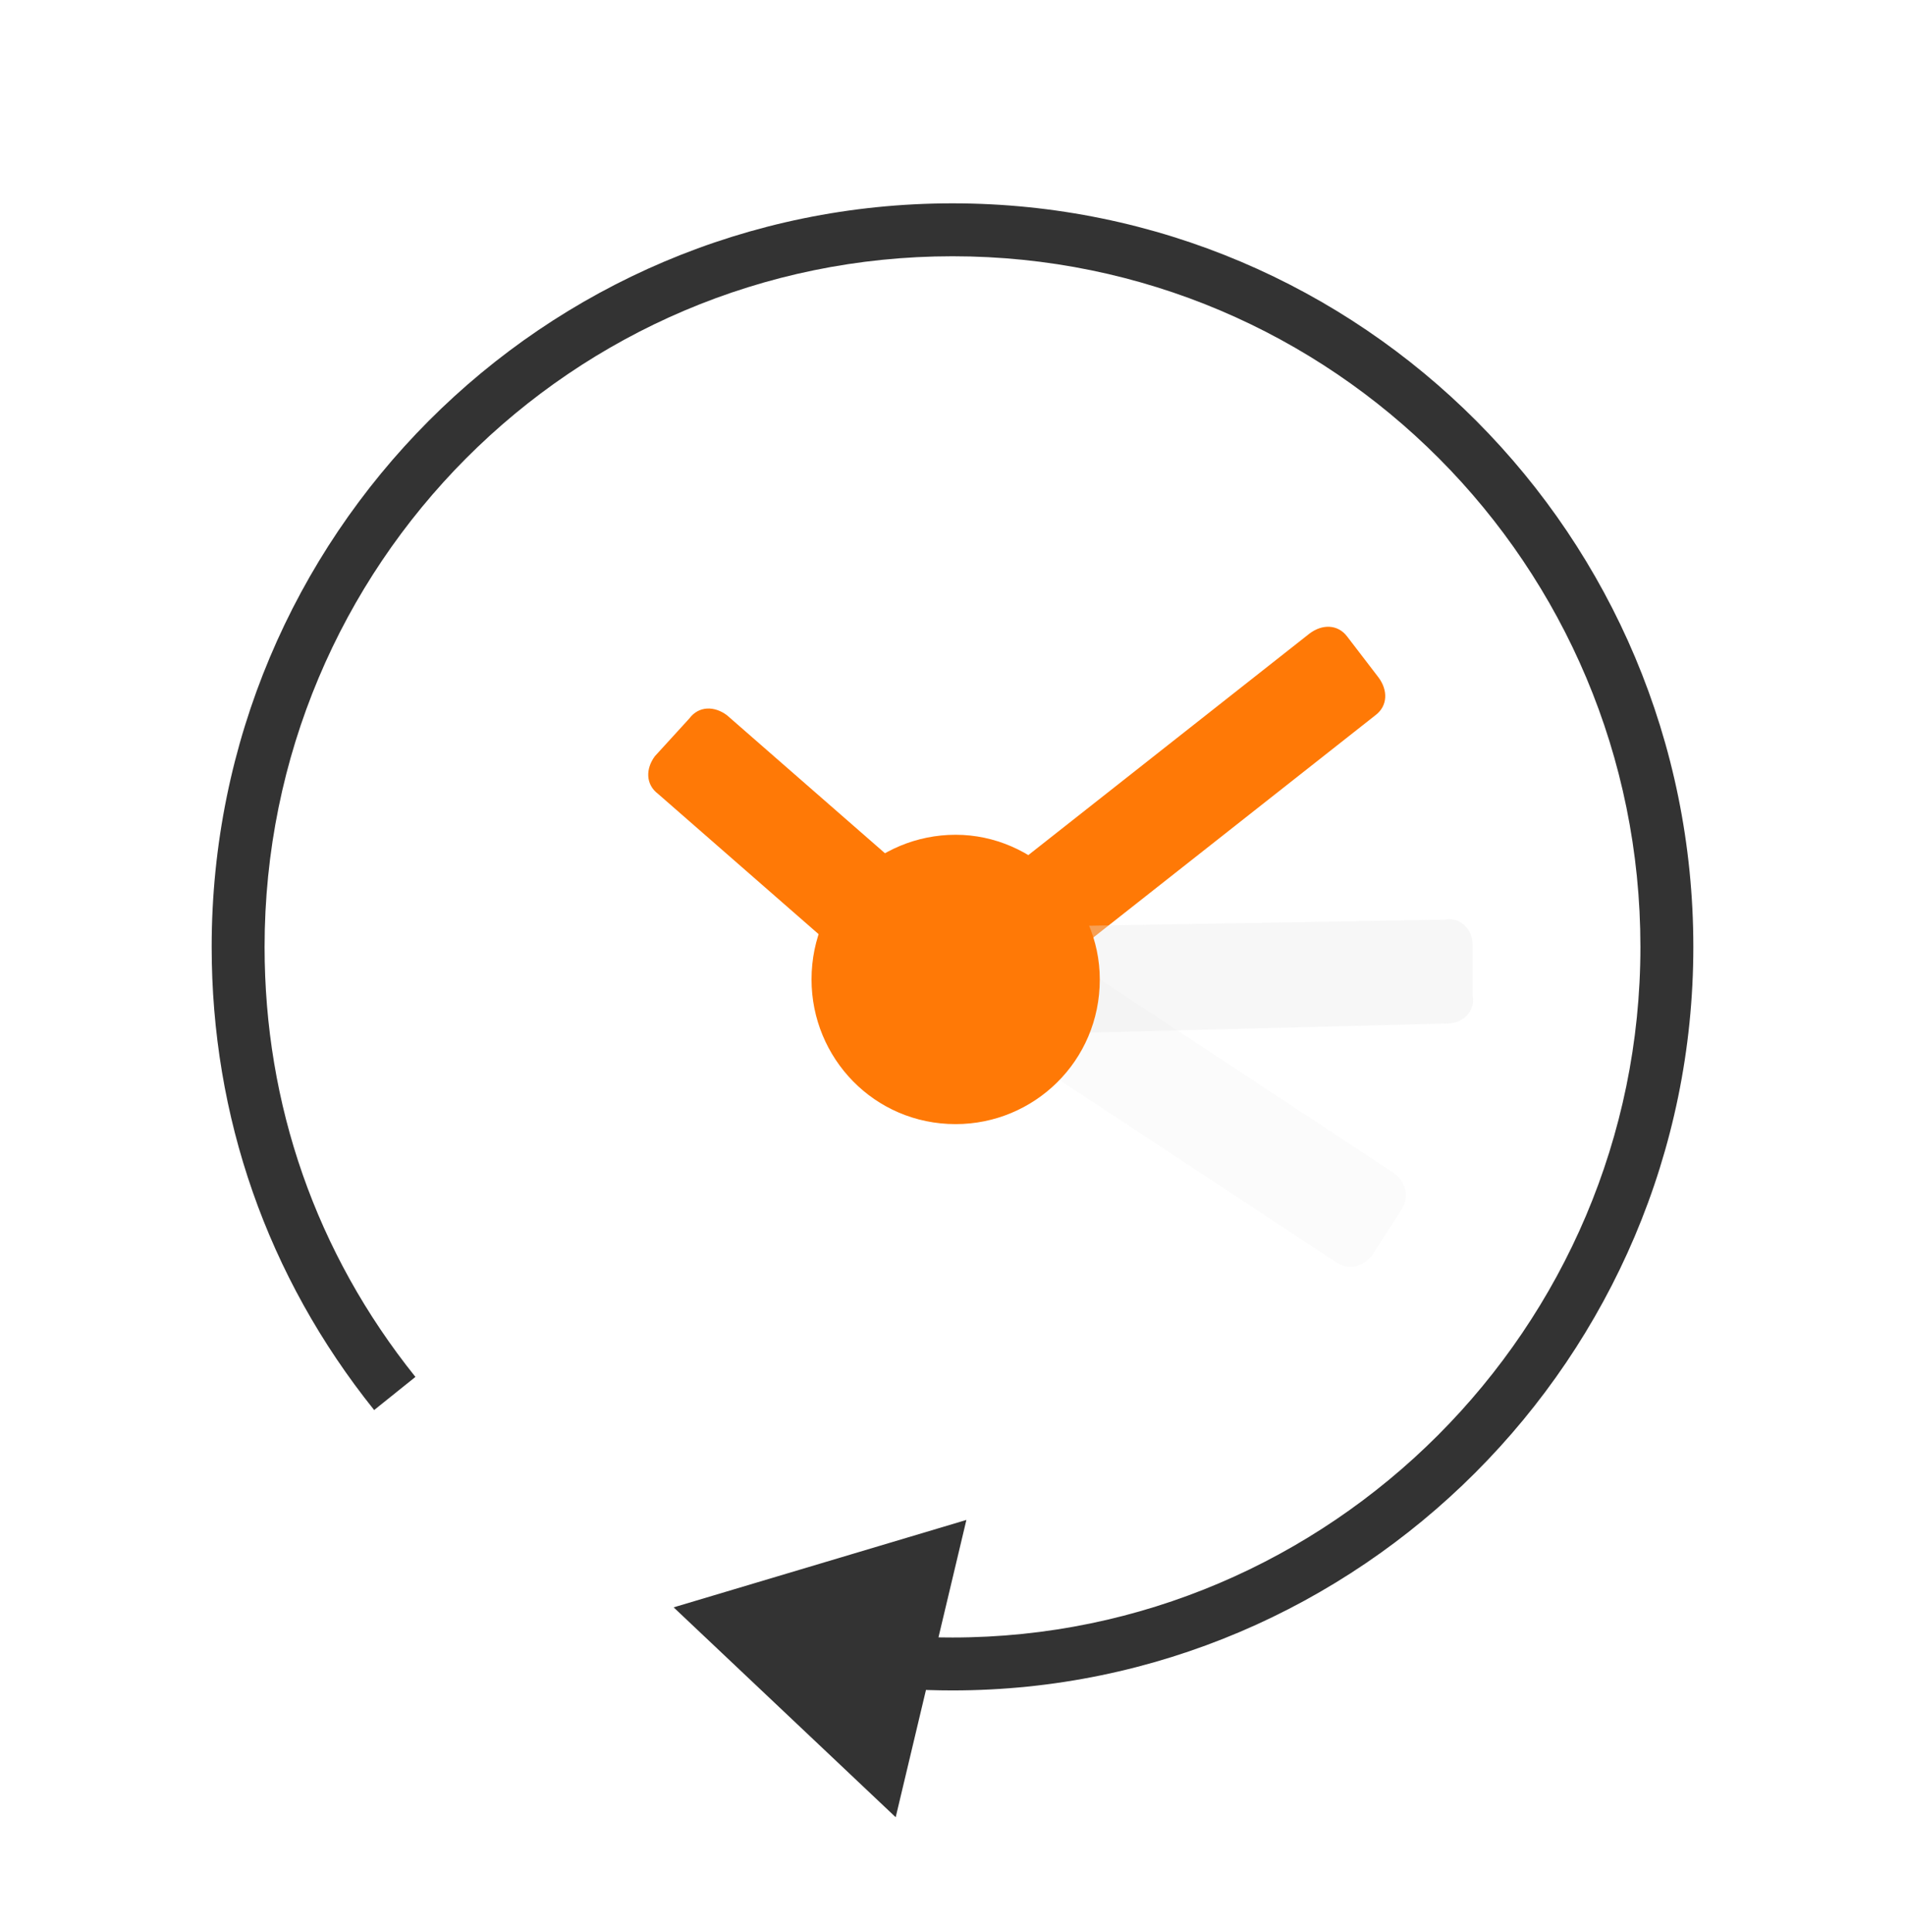 <svg width="72" height="73" viewBox="0 0 72 73" fill="none" xmlns="http://www.w3.org/2000/svg">
<path d="M25.46 60.74L33.853 68.671L36.525 57.437L25.46 60.74ZM36 61.879C35.423 61.879 34.85 61.861 34.28 61.824L34.153 63.82C34.765 63.859 35.381 63.879 36 63.879V61.879ZM15.701 52.032C11.937 47.339 10 41.737 10 35.782H8C8 42.187 10.089 48.231 14.141 53.284L15.701 52.032ZM10 35.782C10 21.355 21.635 9.684 36 9.684V7.684C20.523 7.684 8 20.258 8 35.782H10ZM36 9.684C50.365 9.684 62 21.355 62 35.782H64C64 20.258 51.477 7.684 36 7.684V9.684ZM62 35.782C62 50.205 50.25 61.879 36 61.879V63.879C51.355 63.879 64 51.308 64 35.782H62Z" fill="#333333"/>
<path d="M31.266 35.586L33.872 32.614L27.477 27.029C27.003 26.672 26.411 26.672 26.056 27.147L24.753 28.574C24.398 29.049 24.398 29.643 24.872 30L31.266 35.586Z" fill="#FF7906"/>
<path d="M38.484 32.614L40.971 35.704L51.984 27.028C52.458 26.672 52.458 26.078 52.103 25.602L50.919 24.057C50.563 23.582 49.971 23.582 49.498 23.938L38.484 32.614Z" fill="#FF7906"/>
<path opacity="0.35" d="M40.617 34.991L40.736 39.032L54.709 38.676C55.301 38.676 55.775 38.2 55.657 37.606V35.705C55.657 35.11 55.183 34.635 54.591 34.754L40.617 34.991Z" fill="#E8E7E7"/>
<path opacity="0.15" d="M40.973 36.613L38.723 39.941L50.446 47.666C50.92 48.023 51.512 47.904 51.867 47.428L52.933 45.765C53.288 45.289 53.17 44.695 52.696 44.338L40.973 36.613Z" fill="#E8E7E7"/>
<path d="M41.567 37.012C41.567 40.102 39.08 42.479 36.119 42.479C33.04 42.479 30.672 39.983 30.672 37.012C30.672 33.922 33.159 31.545 36.119 31.545C39.08 31.545 41.567 34.041 41.567 37.012Z" fill="#FF7906"/>
</svg>
